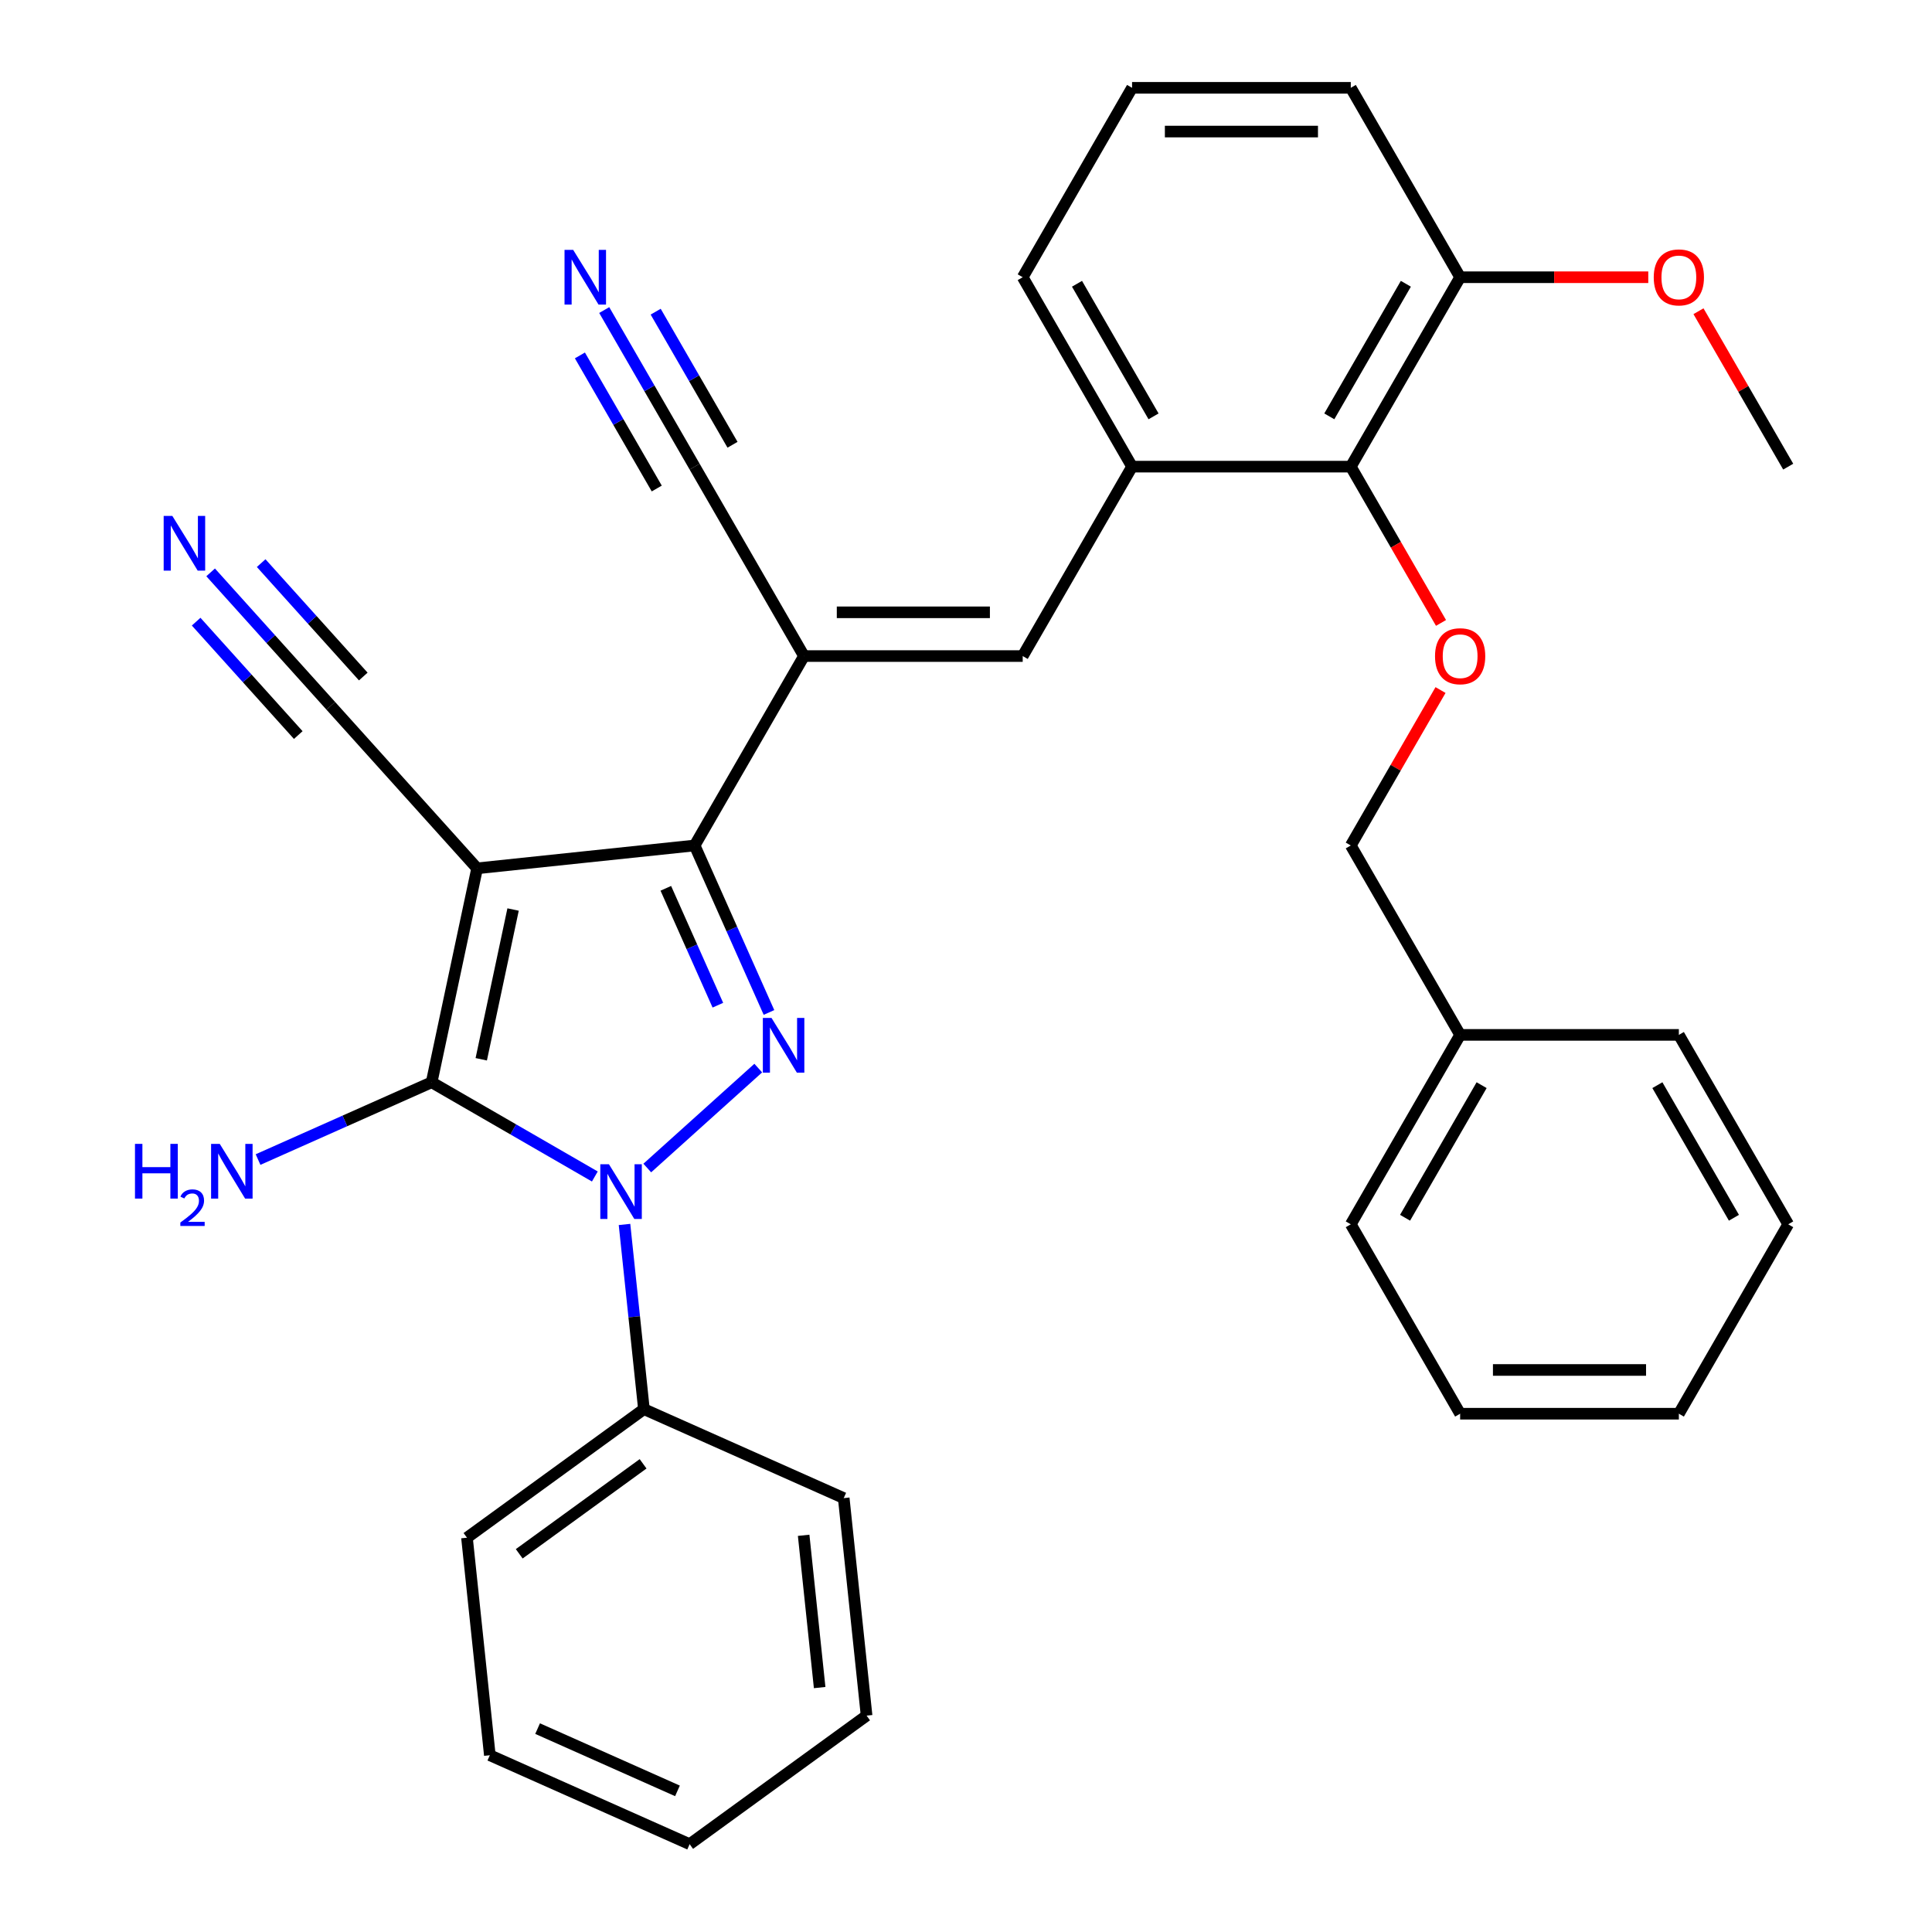 <?xml version='1.0' encoding='iso-8859-1'?>
<svg version='1.1' baseProfile='full'
              xmlns='http://www.w3.org/2000/svg'
                      xmlns:rdkit='http://www.rdkit.org/xml'
                      xmlns:xlink='http://www.w3.org/1999/xlink'
                  xml:space='preserve'
width='1000px' height='1000px' viewBox='0 0 1000 1000'>
<!-- END OF HEADER -->
<rect style='opacity:1.0;fill:#FFFFFF;stroke:none' width='1000' height='1000' x='0' y='0'> </rect>
<path class='bond-1' d='M 246.955,449.448 L 223.418,560.182' style='fill:none;fill-rule:evenodd;stroke:#000000;stroke-width:6px;stroke-linecap:butt;stroke-linejoin:miter;stroke-opacity:1' />
<path class='bond-1' d='M 265.571,470.766 L 249.095,548.279' style='fill:none;fill-rule:evenodd;stroke:#000000;stroke-width:6px;stroke-linecap:butt;stroke-linejoin:miter;stroke-opacity:1' />
<path class='bond-3' d='M 246.955,449.448 L 359.542,437.615' style='fill:none;fill-rule:evenodd;stroke:#000000;stroke-width:6px;stroke-linecap:butt;stroke-linejoin:miter;stroke-opacity:1' />
<path class='bond-6' d='M 246.955,449.448 L 171.205,365.319' style='fill:none;fill-rule:evenodd;stroke:#000000;stroke-width:6px;stroke-linecap:butt;stroke-linejoin:miter;stroke-opacity:1' />
<path class='bond-0' d='M 307.888,608.95 L 265.653,584.566' style='fill:none;fill-rule:evenodd;stroke:#0000FF;stroke-width:6px;stroke-linecap:butt;stroke-linejoin:miter;stroke-opacity:1' />
<path class='bond-0' d='M 265.653,584.566 L 223.418,560.182' style='fill:none;fill-rule:evenodd;stroke:#000000;stroke-width:6px;stroke-linecap:butt;stroke-linejoin:miter;stroke-opacity:1' />
<path class='bond-13' d='M 323.244,633.775 L 328.268,681.573' style='fill:none;fill-rule:evenodd;stroke:#0000FF;stroke-width:6px;stroke-linecap:butt;stroke-linejoin:miter;stroke-opacity:1' />
<path class='bond-13' d='M 328.268,681.573 L 333.292,729.372' style='fill:none;fill-rule:evenodd;stroke:#000000;stroke-width:6px;stroke-linecap:butt;stroke-linejoin:miter;stroke-opacity:1' />
<path class='bond-33' d='M 335.028,604.566 L 392.474,552.842' style='fill:none;fill-rule:evenodd;stroke:#0000FF;stroke-width:6px;stroke-linecap:butt;stroke-linejoin:miter;stroke-opacity:1' />
<path class='bond-14' d='M 223.418,560.182 L 178.493,580.183' style='fill:none;fill-rule:evenodd;stroke:#000000;stroke-width:6px;stroke-linecap:butt;stroke-linejoin:miter;stroke-opacity:1' />
<path class='bond-14' d='M 178.493,580.183 L 133.569,600.185' style='fill:none;fill-rule:evenodd;stroke:#0000FF;stroke-width:6px;stroke-linecap:butt;stroke-linejoin:miter;stroke-opacity:1' />
<path class='bond-2' d='M 398.023,524.045 L 378.782,480.83' style='fill:none;fill-rule:evenodd;stroke:#0000FF;stroke-width:6px;stroke-linecap:butt;stroke-linejoin:miter;stroke-opacity:1' />
<path class='bond-2' d='M 378.782,480.83 L 359.542,437.615' style='fill:none;fill-rule:evenodd;stroke:#000000;stroke-width:6px;stroke-linecap:butt;stroke-linejoin:miter;stroke-opacity:1' />
<path class='bond-2' d='M 371.567,520.289 L 358.098,490.039' style='fill:none;fill-rule:evenodd;stroke:#0000FF;stroke-width:6px;stroke-linecap:butt;stroke-linejoin:miter;stroke-opacity:1' />
<path class='bond-2' d='M 358.098,490.039 L 344.63,459.789' style='fill:none;fill-rule:evenodd;stroke:#000000;stroke-width:6px;stroke-linecap:butt;stroke-linejoin:miter;stroke-opacity:1' />
<path class='bond-4' d='M 359.542,437.615 L 416.145,339.575' style='fill:none;fill-rule:evenodd;stroke:#000000;stroke-width:6px;stroke-linecap:butt;stroke-linejoin:miter;stroke-opacity:1' />
<path class='bond-5' d='M 416.145,339.575 L 529.352,339.575' style='fill:none;fill-rule:evenodd;stroke:#000000;stroke-width:6px;stroke-linecap:butt;stroke-linejoin:miter;stroke-opacity:1' />
<path class='bond-5' d='M 433.127,316.934 L 512.371,316.934' style='fill:none;fill-rule:evenodd;stroke:#000000;stroke-width:6px;stroke-linecap:butt;stroke-linejoin:miter;stroke-opacity:1' />
<path class='bond-8' d='M 416.145,339.575 L 359.542,241.535' style='fill:none;fill-rule:evenodd;stroke:#000000;stroke-width:6px;stroke-linecap:butt;stroke-linejoin:miter;stroke-opacity:1' />
<path class='bond-7' d='M 529.352,339.575 L 585.956,241.535' style='fill:none;fill-rule:evenodd;stroke:#000000;stroke-width:6px;stroke-linecap:butt;stroke-linejoin:miter;stroke-opacity:1' />
<path class='bond-10' d='M 171.205,365.319 L 140.115,330.79' style='fill:none;fill-rule:evenodd;stroke:#000000;stroke-width:6px;stroke-linecap:butt;stroke-linejoin:miter;stroke-opacity:1' />
<path class='bond-10' d='M 140.115,330.79 L 109.025,296.261' style='fill:none;fill-rule:evenodd;stroke:#0000FF;stroke-width:6px;stroke-linecap:butt;stroke-linejoin:miter;stroke-opacity:1' />
<path class='bond-10' d='M 188.031,350.169 L 161.604,320.82' style='fill:none;fill-rule:evenodd;stroke:#000000;stroke-width:6px;stroke-linecap:butt;stroke-linejoin:miter;stroke-opacity:1' />
<path class='bond-10' d='M 161.604,320.82 L 135.178,291.47' style='fill:none;fill-rule:evenodd;stroke:#0000FF;stroke-width:6px;stroke-linecap:butt;stroke-linejoin:miter;stroke-opacity:1' />
<path class='bond-10' d='M 154.379,380.469 L 127.953,351.12' style='fill:none;fill-rule:evenodd;stroke:#000000;stroke-width:6px;stroke-linecap:butt;stroke-linejoin:miter;stroke-opacity:1' />
<path class='bond-10' d='M 127.953,351.12 L 101.526,321.77' style='fill:none;fill-rule:evenodd;stroke:#0000FF;stroke-width:6px;stroke-linecap:butt;stroke-linejoin:miter;stroke-opacity:1' />
<path class='bond-9' d='M 585.956,241.535 L 699.163,241.535' style='fill:none;fill-rule:evenodd;stroke:#000000;stroke-width:6px;stroke-linecap:butt;stroke-linejoin:miter;stroke-opacity:1' />
<path class='bond-19' d='M 585.956,241.535 L 529.352,143.495' style='fill:none;fill-rule:evenodd;stroke:#000000;stroke-width:6px;stroke-linecap:butt;stroke-linejoin:miter;stroke-opacity:1' />
<path class='bond-19' d='M 597.073,215.508 L 557.451,146.88' style='fill:none;fill-rule:evenodd;stroke:#000000;stroke-width:6px;stroke-linecap:butt;stroke-linejoin:miter;stroke-opacity:1' />
<path class='bond-11' d='M 359.542,241.535 L 336.145,201.01' style='fill:none;fill-rule:evenodd;stroke:#000000;stroke-width:6px;stroke-linecap:butt;stroke-linejoin:miter;stroke-opacity:1' />
<path class='bond-11' d='M 336.145,201.01 L 312.748,160.485' style='fill:none;fill-rule:evenodd;stroke:#0000FF;stroke-width:6px;stroke-linecap:butt;stroke-linejoin:miter;stroke-opacity:1' />
<path class='bond-11' d='M 379.15,230.214 L 359.262,195.768' style='fill:none;fill-rule:evenodd;stroke:#000000;stroke-width:6px;stroke-linecap:butt;stroke-linejoin:miter;stroke-opacity:1' />
<path class='bond-11' d='M 359.262,195.768 L 339.375,161.322' style='fill:none;fill-rule:evenodd;stroke:#0000FF;stroke-width:6px;stroke-linecap:butt;stroke-linejoin:miter;stroke-opacity:1' />
<path class='bond-11' d='M 339.934,252.855 L 320.046,218.409' style='fill:none;fill-rule:evenodd;stroke:#000000;stroke-width:6px;stroke-linecap:butt;stroke-linejoin:miter;stroke-opacity:1' />
<path class='bond-11' d='M 320.046,218.409 L 300.159,183.963' style='fill:none;fill-rule:evenodd;stroke:#0000FF;stroke-width:6px;stroke-linecap:butt;stroke-linejoin:miter;stroke-opacity:1' />
<path class='bond-12' d='M 699.163,241.535 L 722.514,281.98' style='fill:none;fill-rule:evenodd;stroke:#000000;stroke-width:6px;stroke-linecap:butt;stroke-linejoin:miter;stroke-opacity:1' />
<path class='bond-12' d='M 722.514,281.98 L 745.865,322.425' style='fill:none;fill-rule:evenodd;stroke:#FF0000;stroke-width:6px;stroke-linecap:butt;stroke-linejoin:miter;stroke-opacity:1' />
<path class='bond-15' d='M 699.163,241.535 L 755.766,143.495' style='fill:none;fill-rule:evenodd;stroke:#000000;stroke-width:6px;stroke-linecap:butt;stroke-linejoin:miter;stroke-opacity:1' />
<path class='bond-15' d='M 688.045,215.508 L 727.668,146.88' style='fill:none;fill-rule:evenodd;stroke:#000000;stroke-width:6px;stroke-linecap:butt;stroke-linejoin:miter;stroke-opacity:1' />
<path class='bond-16' d='M 745.611,357.165 L 722.387,397.39' style='fill:none;fill-rule:evenodd;stroke:#FF0000;stroke-width:6px;stroke-linecap:butt;stroke-linejoin:miter;stroke-opacity:1' />
<path class='bond-16' d='M 722.387,397.39 L 699.163,437.615' style='fill:none;fill-rule:evenodd;stroke:#000000;stroke-width:6px;stroke-linecap:butt;stroke-linejoin:miter;stroke-opacity:1' />
<path class='bond-22' d='M 333.292,729.372 L 241.705,795.913' style='fill:none;fill-rule:evenodd;stroke:#000000;stroke-width:6px;stroke-linecap:butt;stroke-linejoin:miter;stroke-opacity:1' />
<path class='bond-22' d='M 332.862,757.67 L 268.751,804.249' style='fill:none;fill-rule:evenodd;stroke:#000000;stroke-width:6px;stroke-linecap:butt;stroke-linejoin:miter;stroke-opacity:1' />
<path class='bond-23' d='M 333.292,729.372 L 436.711,775.417' style='fill:none;fill-rule:evenodd;stroke:#000000;stroke-width:6px;stroke-linecap:butt;stroke-linejoin:miter;stroke-opacity:1' />
<path class='bond-17' d='M 755.766,143.495 L 804.455,143.495' style='fill:none;fill-rule:evenodd;stroke:#000000;stroke-width:6px;stroke-linecap:butt;stroke-linejoin:miter;stroke-opacity:1' />
<path class='bond-17' d='M 804.455,143.495 L 853.143,143.495' style='fill:none;fill-rule:evenodd;stroke:#FF0000;stroke-width:6px;stroke-linecap:butt;stroke-linejoin:miter;stroke-opacity:1' />
<path class='bond-35' d='M 755.766,143.495 L 699.163,45.455' style='fill:none;fill-rule:evenodd;stroke:#000000;stroke-width:6px;stroke-linecap:butt;stroke-linejoin:miter;stroke-opacity:1' />
<path class='bond-18' d='M 699.163,437.615 L 755.766,535.655' style='fill:none;fill-rule:evenodd;stroke:#000000;stroke-width:6px;stroke-linecap:butt;stroke-linejoin:miter;stroke-opacity:1' />
<path class='bond-24' d='M 879.129,161.085 L 902.353,201.31' style='fill:none;fill-rule:evenodd;stroke:#FF0000;stroke-width:6px;stroke-linecap:butt;stroke-linejoin:miter;stroke-opacity:1' />
<path class='bond-24' d='M 902.353,201.31 L 925.577,241.535' style='fill:none;fill-rule:evenodd;stroke:#000000;stroke-width:6px;stroke-linecap:butt;stroke-linejoin:miter;stroke-opacity:1' />
<path class='bond-25' d='M 755.766,535.655 L 699.163,633.695' style='fill:none;fill-rule:evenodd;stroke:#000000;stroke-width:6px;stroke-linecap:butt;stroke-linejoin:miter;stroke-opacity:1' />
<path class='bond-25' d='M 766.884,561.682 L 727.261,630.31' style='fill:none;fill-rule:evenodd;stroke:#000000;stroke-width:6px;stroke-linecap:butt;stroke-linejoin:miter;stroke-opacity:1' />
<path class='bond-26' d='M 755.766,535.655 L 868.973,535.655' style='fill:none;fill-rule:evenodd;stroke:#000000;stroke-width:6px;stroke-linecap:butt;stroke-linejoin:miter;stroke-opacity:1' />
<path class='bond-20' d='M 529.352,143.495 L 585.956,45.455' style='fill:none;fill-rule:evenodd;stroke:#000000;stroke-width:6px;stroke-linecap:butt;stroke-linejoin:miter;stroke-opacity:1' />
<path class='bond-21' d='M 585.956,45.455 L 699.163,45.455' style='fill:none;fill-rule:evenodd;stroke:#000000;stroke-width:6px;stroke-linecap:butt;stroke-linejoin:miter;stroke-opacity:1' />
<path class='bond-21' d='M 602.937,68.096 L 682.182,68.096' style='fill:none;fill-rule:evenodd;stroke:#000000;stroke-width:6px;stroke-linecap:butt;stroke-linejoin:miter;stroke-opacity:1' />
<path class='bond-27' d='M 241.705,795.913 L 253.539,908.5' style='fill:none;fill-rule:evenodd;stroke:#000000;stroke-width:6px;stroke-linecap:butt;stroke-linejoin:miter;stroke-opacity:1' />
<path class='bond-28' d='M 436.711,775.417 L 448.545,888.004' style='fill:none;fill-rule:evenodd;stroke:#000000;stroke-width:6px;stroke-linecap:butt;stroke-linejoin:miter;stroke-opacity:1' />
<path class='bond-28' d='M 415.969,794.672 L 424.252,873.483' style='fill:none;fill-rule:evenodd;stroke:#000000;stroke-width:6px;stroke-linecap:butt;stroke-linejoin:miter;stroke-opacity:1' />
<path class='bond-30' d='M 699.163,633.695 L 755.766,731.735' style='fill:none;fill-rule:evenodd;stroke:#000000;stroke-width:6px;stroke-linecap:butt;stroke-linejoin:miter;stroke-opacity:1' />
<path class='bond-29' d='M 868.973,535.655 L 925.577,633.695' style='fill:none;fill-rule:evenodd;stroke:#000000;stroke-width:6px;stroke-linecap:butt;stroke-linejoin:miter;stroke-opacity:1' />
<path class='bond-29' d='M 857.856,561.682 L 897.478,630.31' style='fill:none;fill-rule:evenodd;stroke:#000000;stroke-width:6px;stroke-linecap:butt;stroke-linejoin:miter;stroke-opacity:1' />
<path class='bond-34' d='M 253.539,908.5 L 356.958,954.545' style='fill:none;fill-rule:evenodd;stroke:#000000;stroke-width:6px;stroke-linecap:butt;stroke-linejoin:miter;stroke-opacity:1' />
<path class='bond-34' d='M 278.261,894.723 L 350.654,926.955' style='fill:none;fill-rule:evenodd;stroke:#000000;stroke-width:6px;stroke-linecap:butt;stroke-linejoin:miter;stroke-opacity:1' />
<path class='bond-31' d='M 448.545,888.004 L 356.958,954.545' style='fill:none;fill-rule:evenodd;stroke:#000000;stroke-width:6px;stroke-linecap:butt;stroke-linejoin:miter;stroke-opacity:1' />
<path class='bond-32' d='M 925.577,633.695 L 868.973,731.735' style='fill:none;fill-rule:evenodd;stroke:#000000;stroke-width:6px;stroke-linecap:butt;stroke-linejoin:miter;stroke-opacity:1' />
<path class='bond-36' d='M 755.766,731.735 L 868.973,731.735' style='fill:none;fill-rule:evenodd;stroke:#000000;stroke-width:6px;stroke-linecap:butt;stroke-linejoin:miter;stroke-opacity:1' />
<path class='bond-36' d='M 772.747,709.094 L 851.992,709.094' style='fill:none;fill-rule:evenodd;stroke:#000000;stroke-width:6px;stroke-linecap:butt;stroke-linejoin:miter;stroke-opacity:1' />
<path  class='atom-1' d='M 315.198 602.625
L 324.478 617.625
Q 325.398 619.105, 326.878 621.785
Q 328.358 624.465, 328.438 624.625
L 328.438 602.625
L 332.198 602.625
L 332.198 630.945
L 328.318 630.945
L 318.358 614.545
Q 317.198 612.625, 315.958 610.425
Q 314.758 608.225, 314.398 607.545
L 314.398 630.945
L 310.718 630.945
L 310.718 602.625
L 315.198 602.625
' fill='#0000FF'/>
<path  class='atom-3' d='M 399.327 526.875
L 408.607 541.875
Q 409.527 543.355, 411.007 546.035
Q 412.487 548.715, 412.567 548.875
L 412.567 526.875
L 416.327 526.875
L 416.327 555.195
L 412.447 555.195
L 402.487 538.795
Q 401.327 536.875, 400.087 534.675
Q 398.887 532.475, 398.527 531.795
L 398.527 555.195
L 394.847 555.195
L 394.847 526.875
L 399.327 526.875
' fill='#0000FF'/>
<path  class='atom-11' d='M 89.195 267.03
L 98.475 282.03
Q 99.395 283.51, 100.875 286.19
Q 102.355 288.87, 102.435 289.03
L 102.435 267.03
L 106.195 267.03
L 106.195 295.35
L 102.315 295.35
L 92.355 278.95
Q 91.195 277.03, 89.955 274.83
Q 88.755 272.63, 88.395 271.95
L 88.395 295.35
L 84.715 295.35
L 84.715 267.03
L 89.195 267.03
' fill='#0000FF'/>
<path  class='atom-12' d='M 296.678 129.335
L 305.958 144.335
Q 306.878 145.815, 308.358 148.495
Q 309.838 151.175, 309.918 151.335
L 309.918 129.335
L 313.678 129.335
L 313.678 157.655
L 309.798 157.655
L 299.838 141.255
Q 298.678 139.335, 297.438 137.135
Q 296.238 134.935, 295.878 134.255
L 295.878 157.655
L 292.198 157.655
L 292.198 129.335
L 296.678 129.335
' fill='#0000FF'/>
<path  class='atom-13' d='M 742.766 339.655
Q 742.766 332.855, 746.126 329.055
Q 749.486 325.255, 755.766 325.255
Q 762.046 325.255, 765.406 329.055
Q 768.766 332.855, 768.766 339.655
Q 768.766 346.535, 765.366 350.455
Q 761.966 354.335, 755.766 354.335
Q 749.526 354.335, 746.126 350.455
Q 742.766 346.575, 742.766 339.655
M 755.766 351.135
Q 760.086 351.135, 762.406 348.255
Q 764.766 345.335, 764.766 339.655
Q 764.766 334.095, 762.406 331.295
Q 760.086 328.455, 755.766 328.455
Q 751.446 328.455, 749.086 331.255
Q 746.766 334.055, 746.766 339.655
Q 746.766 345.375, 749.086 348.255
Q 751.446 351.135, 755.766 351.135
' fill='#FF0000'/>
<path  class='atom-15' d='M 69.866 592.067
L 73.706 592.067
L 73.706 604.107
L 88.186 604.107
L 88.186 592.067
L 92.026 592.067
L 92.026 620.387
L 88.186 620.387
L 88.186 607.307
L 73.706 607.307
L 73.706 620.387
L 69.866 620.387
L 69.866 592.067
' fill='#0000FF'/>
<path  class='atom-15' d='M 93.398 619.393
Q 94.085 617.625, 95.722 616.648
Q 97.358 615.645, 99.629 615.645
Q 102.454 615.645, 104.038 617.176
Q 105.622 618.707, 105.622 621.426
Q 105.622 624.198, 103.562 626.785
Q 101.53 629.373, 97.306 632.435
L 105.938 632.435
L 105.938 634.547
L 93.346 634.547
L 93.346 632.778
Q 96.83 630.297, 98.89 628.449
Q 100.975 626.601, 101.978 624.937
Q 102.982 623.274, 102.982 621.558
Q 102.982 619.763, 102.084 618.76
Q 101.186 617.757, 99.629 617.757
Q 98.124 617.757, 97.121 618.364
Q 96.118 618.971, 95.405 620.317
L 93.398 619.393
' fill='#0000FF'/>
<path  class='atom-15' d='M 113.738 592.067
L 123.018 607.067
Q 123.938 608.547, 125.418 611.227
Q 126.898 613.907, 126.978 614.067
L 126.978 592.067
L 130.738 592.067
L 130.738 620.387
L 126.858 620.387
L 116.898 603.987
Q 115.738 602.067, 114.498 599.867
Q 113.298 597.667, 112.938 596.987
L 112.938 620.387
L 109.258 620.387
L 109.258 592.067
L 113.738 592.067
' fill='#0000FF'/>
<path  class='atom-18' d='M 855.973 143.575
Q 855.973 136.775, 859.333 132.975
Q 862.693 129.175, 868.973 129.175
Q 875.253 129.175, 878.613 132.975
Q 881.973 136.775, 881.973 143.575
Q 881.973 150.455, 878.573 154.375
Q 875.173 158.255, 868.973 158.255
Q 862.733 158.255, 859.333 154.375
Q 855.973 150.495, 855.973 143.575
M 868.973 155.055
Q 873.293 155.055, 875.613 152.175
Q 877.973 149.255, 877.973 143.575
Q 877.973 138.015, 875.613 135.215
Q 873.293 132.375, 868.973 132.375
Q 864.653 132.375, 862.293 135.175
Q 859.973 137.975, 859.973 143.575
Q 859.973 149.295, 862.293 152.175
Q 864.653 155.055, 868.973 155.055
' fill='#FF0000'/>
</svg>
